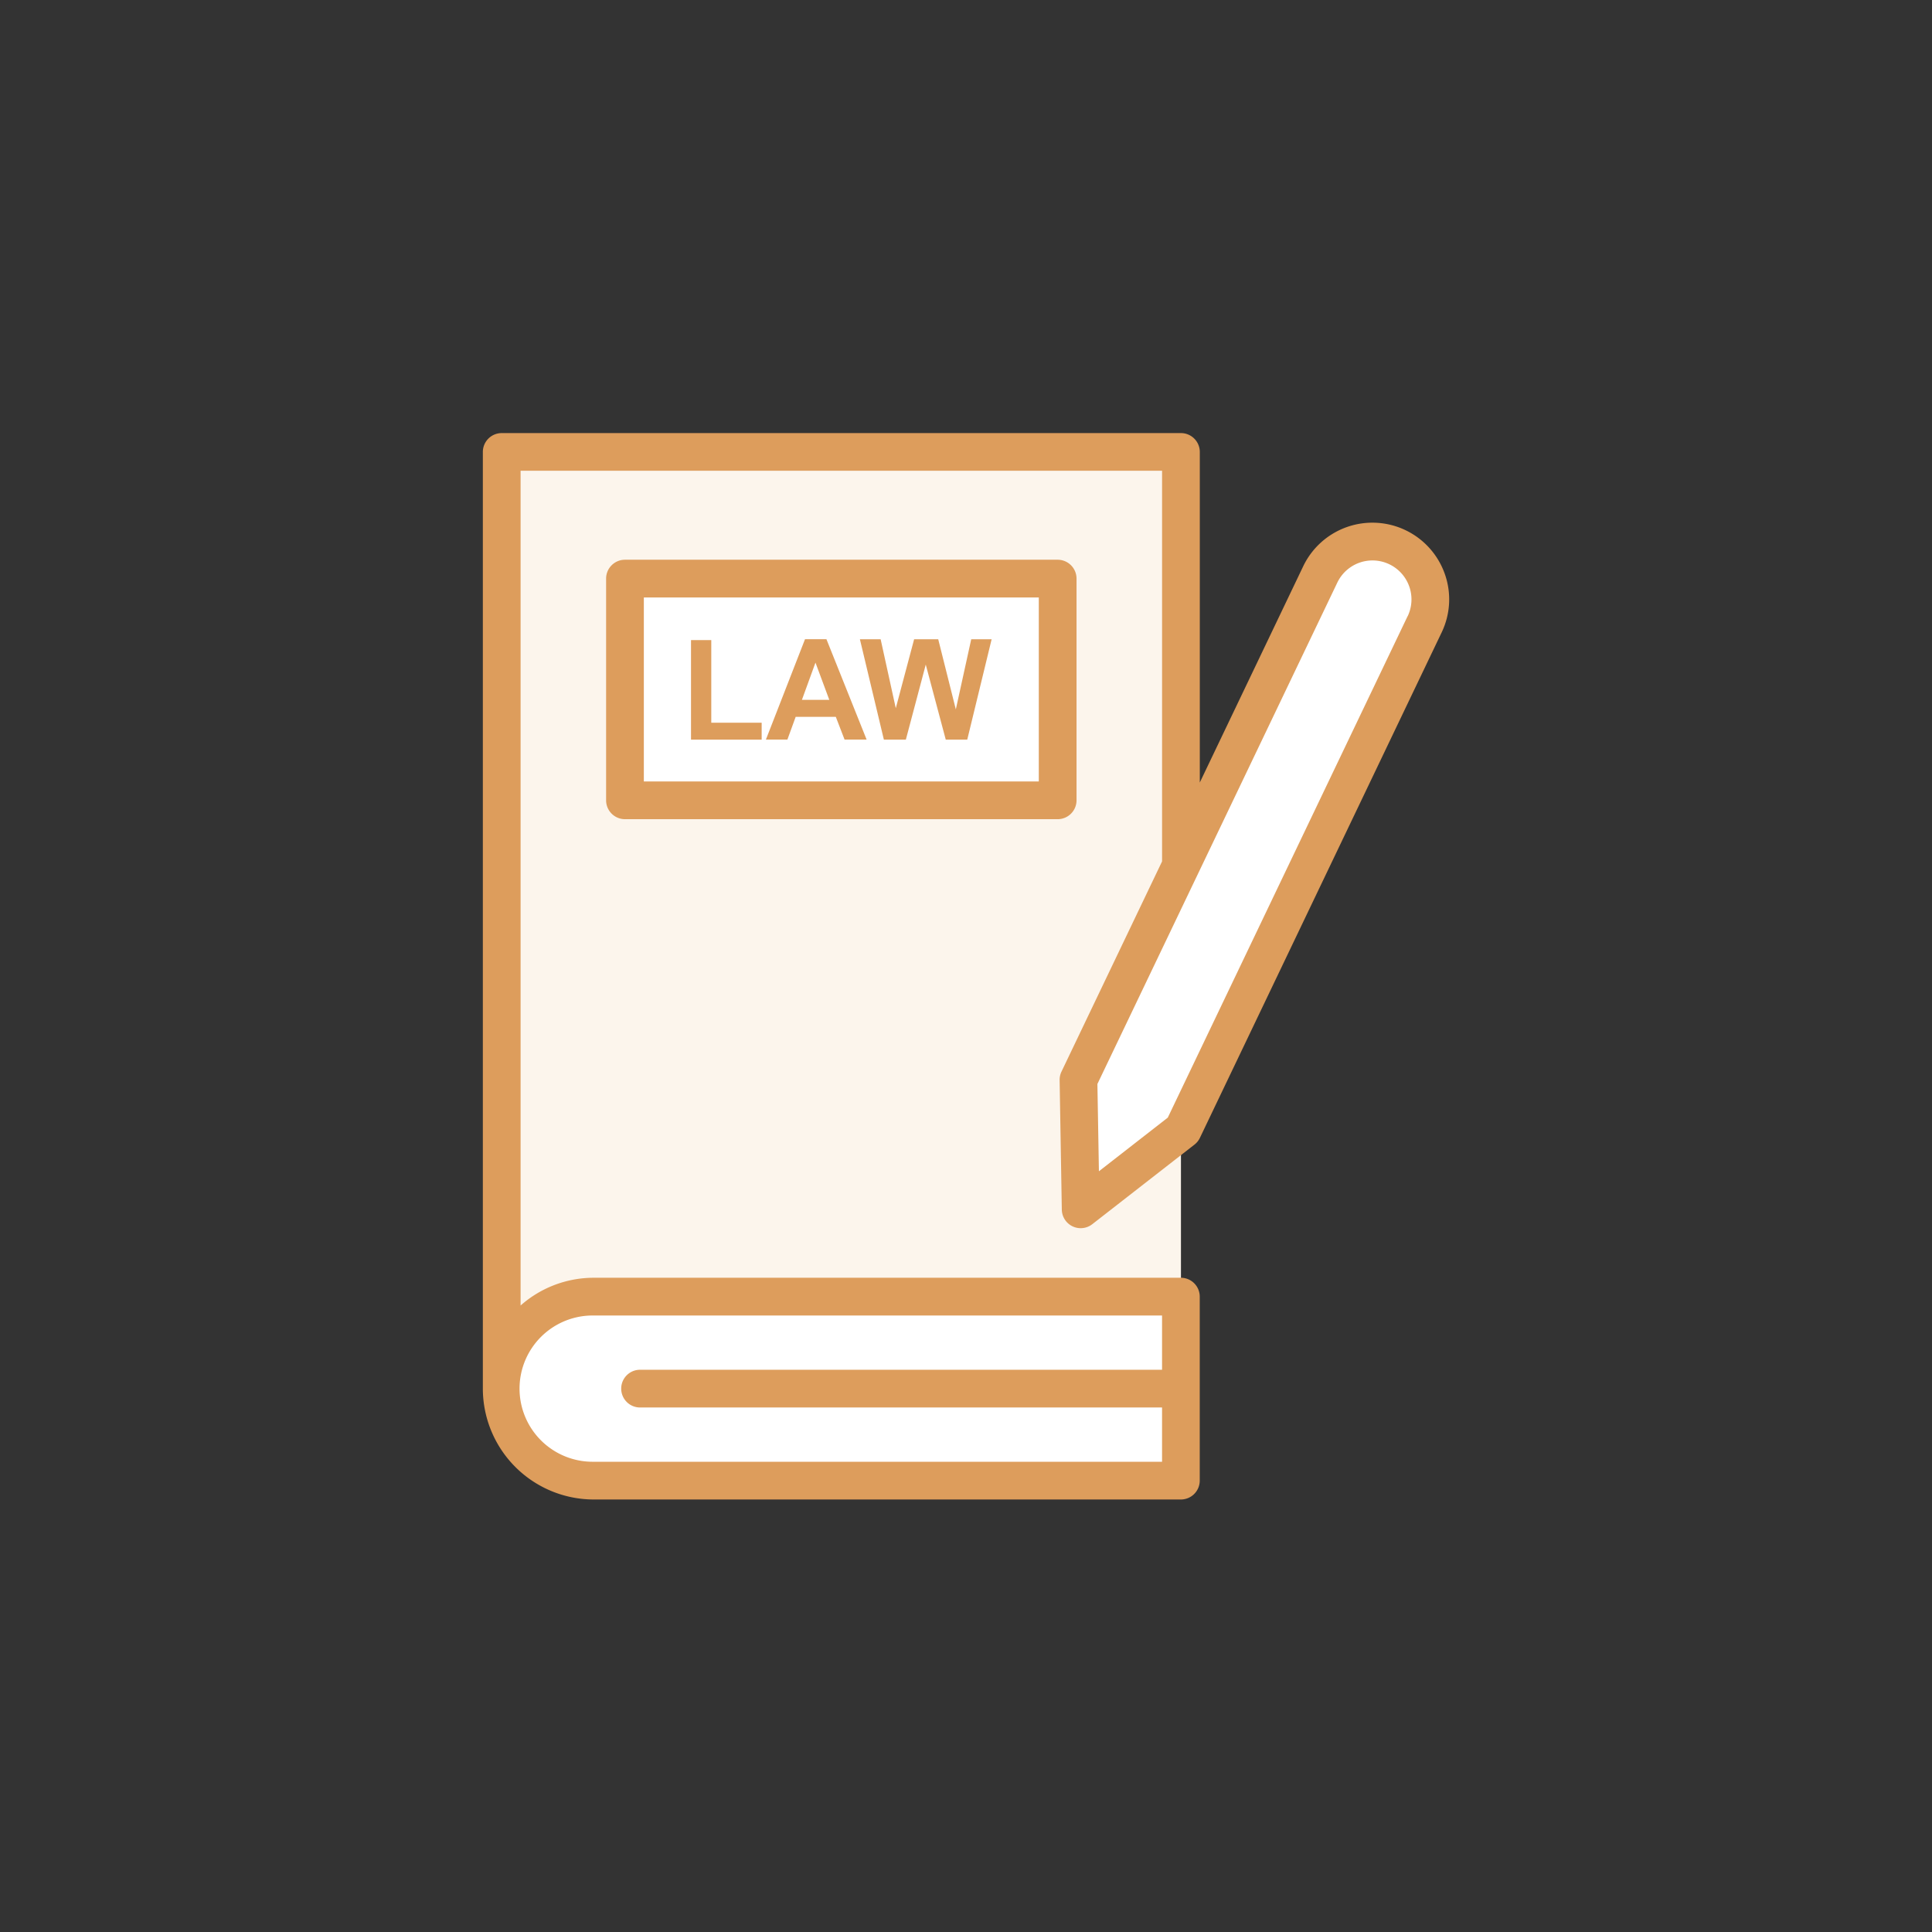 <?xml version="1.0"?>
<svg xmlns="http://www.w3.org/2000/svg" id="Layer_1" data-name="Layer 1" viewBox="0 0 128 128" width="512" height="512"><rect x="0" y="0" width="128" height="128" fill="#333333" stroke="none"/><title>LAW BOOK</title><path d="M33.241,29.938V92a6.1,6.1,0,0,1,6.1-6.1h38.9V29.938Z" style="fill:#fcf5ec"/><path d="M78.37,74.851,71.6,80.124l-.145-8.581L87.469,38.057a3.833,3.833,0,0,1,5.112-1.8h0a3.833,3.833,0,0,1,1.8,5.112Z" style="fill:#fff"/><path d="M78.241,98.1h-38.9a6.1,6.1,0,0,1-6.1-6.1h0a6.1,6.1,0,0,1,6.1-6.1h38.9Z" style="fill:#fff"/><rect x="41.408" y="38.333" width="28.667" height="14.689" style="fill:#fff"/><path d="M95.72,38.019a5.084,5.084,0,0,0-9.38-.5l-6.85,14.324v-21.9a1.25,1.25,0,0,0-1.25-1.25h-45a1.25,1.25,0,0,0-1.25,1.25V92a7.353,7.353,0,0,0,7.346,7.345h38.9a1.25,1.25,0,0,0,1.25-1.25V85.905a1.25,1.25,0,0,0-1.25-1.25h-38.9a7.307,7.307,0,0,0-4.846,1.839V31.188h42.5V57.07L70.325,71a1.262,1.262,0,0,0-.122.561l.145,8.581a1.25,1.25,0,0,0,2.017.965l6.771-5.273a1.253,1.253,0,0,0,.36-.447L95.513,41.9A5.051,5.051,0,0,0,95.72,38.019ZM39.335,87.155H76.989V90.75H42.406a1.25,1.25,0,0,0,0,2.5H76.989v3.595H39.335a4.845,4.845,0,1,1,0-9.689ZM93.257,40.825,77.368,74.046,72.806,77.6l-.1-5.783L88.6,38.6a2.583,2.583,0,1,1,4.661,2.228Z" style="fill:#dd9d5c"/><path d="M71.323,53.023V38.334a1.25,1.25,0,0,0-1.25-1.25H41.406a1.25,1.25,0,0,0-1.25,1.25V53.023a1.25,1.25,0,0,0,1.25,1.25H70.073A1.25,1.25,0,0,0,71.323,53.023Zm-2.5-1.25H42.656V39.584H68.823Z" style="fill:#dd9d5c"/><polygon points="50.462 47.882 47.124 47.882 47.124 42.408 45.781 42.408 45.781 49.003 50.462 49.003 50.462 47.882" style="fill:#dd9d5c"/><path d="M52.716,47.492h2.658L55.955,49h1.461l-2.662-6.65h-1.42L50.743,49h1.424ZM54.027,43.9l.916,2.467H53.129Z" style="fill:#dd9d5c"/><polygon points="60.015 49.003 61.334 44.031 62.659 49.003 64.083 49.003 65.698 42.353 64.346 42.353 63.326 46.998 62.16 42.353 60.563 42.353 59.348 46.921 58.345 42.353 56.971 42.353 58.559 49.003 60.015 49.003" style="fill:#dd9d5c"/></svg>
